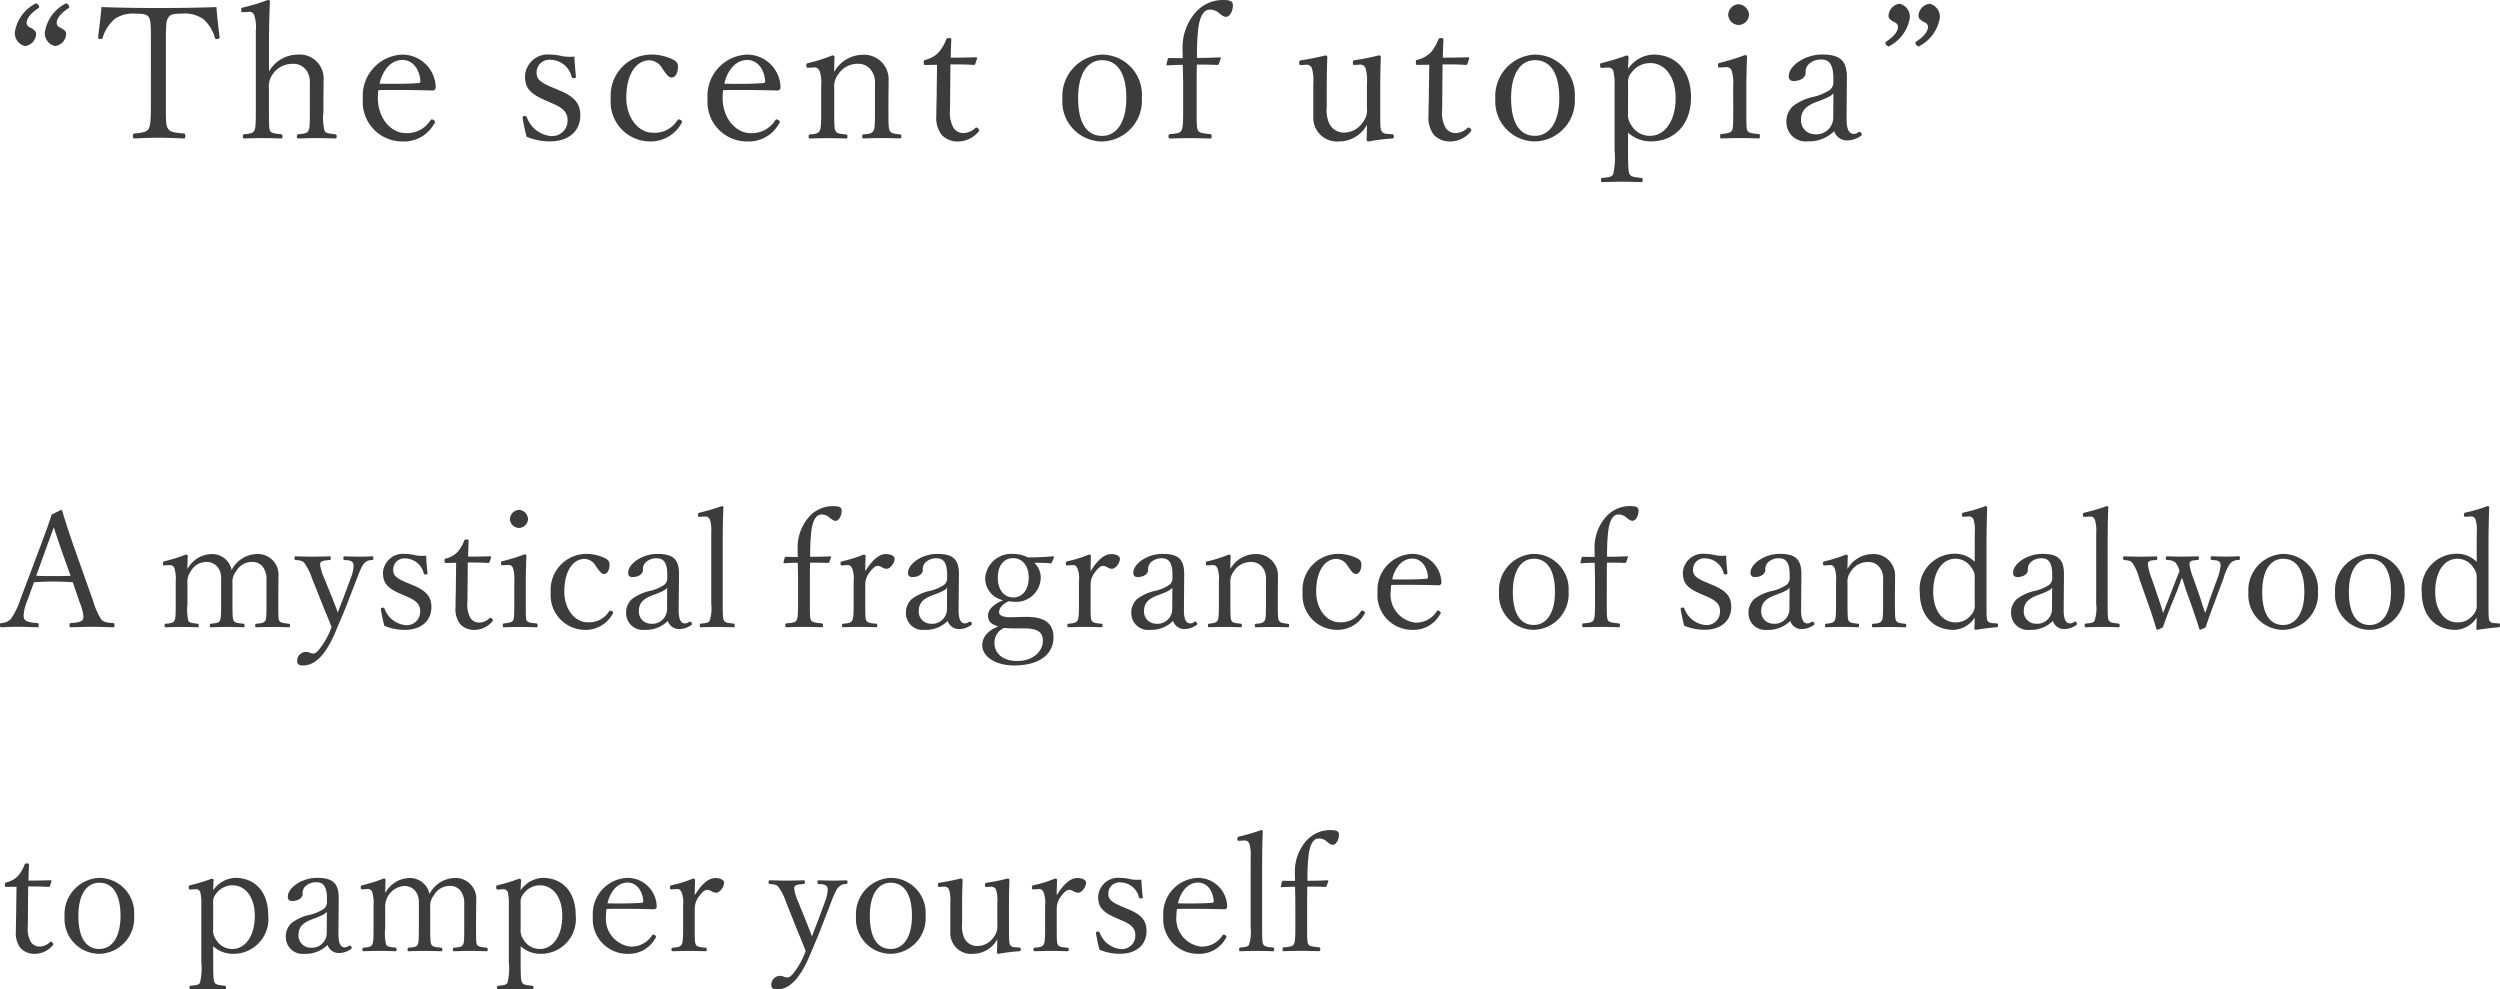 <svg xmlns="http://www.w3.org/2000/svg" width="216.076" height="85.52" viewBox="0 0 216.076 85.52">
  <g id="howto2-text" transform="translate(-50 -2410.241)">
    <path id="パス_3494" data-name="パス 3494" d="M6.888-2.59A3.981,3.981,0,0,1,7.21-1.4c0,.378-.126.518-1.078.588-.1.014-.126.042-.126.182s.028.182.126.182C6.664-.462,7.378-.49,7.924-.49s1.288.028,1.82.042c.126,0,.154-.028.154-.182S9.87-.8,9.744-.812c-.63-.042-.882-.154-1.008-.336A6.4,6.4,0,0,1,8.05-2.716L6.482-7.14c-.546-1.554-.826-2.436-1.092-3.332-.028-.1-.07-.112-.126-.112l-.8.392c-.2.644-.35,1.078-1.064,2.982L1.75-2.828a6.267,6.267,0,0,1-.826,1.68,1.213,1.213,0,0,1-.8.336C.028-.8,0-.77,0-.63s.028.182.126.182C.574-.476,1.05-.49,1.54-.49S2.7-.462,3.22-.448c.112,0,.126-.028.126-.182S3.318-.8,3.22-.812c-1.008-.07-1.176-.238-1.176-.672a3.779,3.779,0,0,1,.322-1.288L2.94-4.34C3.556-4.382,4.116-4.4,4.69-4.4c.532,0,1.106.028,1.6.056ZM6.1-4.9c-.448.028-.952.028-1.414.028-.518,0-1.05,0-1.554-.028l.8-2.226c.308-.854.532-1.428.714-1.96.182.546.35,1.05.658,1.96Zm8.582-.924a.4.4,0,0,1,.406.308,3.328,3.328,0,0,1,.1,1.12v1.96c0,1.106-.028,1.26-.126,1.428-.084.14-.182.21-.728.252-.084.014-.112.042-.112.154s.028.154.112.154c.434-.014.924-.028,1.372-.028s.966.014,1.372.028c.07,0,.1-.028.1-.154s-.028-.14-.1-.154c-.588-.056-.742-.126-.8-.252A4.192,4.192,0,0,1,16.2-2.436V-4.228a1.532,1.532,0,0,1,.294-1.064,1.518,1.518,0,0,1,1.33-.8,1.189,1.189,0,0,1,1.148.714,1.57,1.57,0,0,1,.14.77v2.17c0,1.092-.028,1.26-.112,1.428-.07.14-.182.2-.742.252-.1.014-.126.042-.126.168s.028.14.112.14c.434-.014.966-.028,1.428-.028.392,0,.924.014,1.358.028.084,0,.112-.028.112-.14s-.028-.154-.112-.168c-.63-.056-.742-.112-.826-.252s-.112-.336-.112-1.428V-4.228a1.471,1.471,0,0,1,.322-1.064,1.536,1.536,0,0,1,1.344-.8,1.106,1.106,0,0,1,1.12.714,1.6,1.6,0,0,1,.154.8v2.142c0,1.162-.028,1.288-.112,1.428s-.21.21-.742.252c-.1.014-.126.042-.126.154s.028.154.126.154c.462-.014.98-.028,1.428-.028s.952.014,1.344.028c.084,0,.112-.028.112-.154s-.028-.14-.112-.154c-.6-.056-.756-.14-.812-.252-.07-.14-.084-.28-.084-1.428v-.882c0-.35.014-1.036.014-1.54a1.782,1.782,0,0,0-1.9-1.918A2.51,2.51,0,0,0,20.02-5.39a1.718,1.718,0,0,0-1.764-1.386,2.44,2.44,0,0,0-2.058,1.3c0-.364.014-.77.028-1.134,0-.07-.056-.126-.154-.126a14.872,14.872,0,0,1-1.82.574c-.14.042-.168.07-.168.168,0,.168.028.2.112.2ZM30.842-4.648c.378-.994.518-1.218.686-1.372a.838.838,0,0,1,.616-.238c.1-.014.126-.042.126-.154,0-.14-.028-.168-.126-.168-.35.014-.728.028-1.106.028s-.854-.014-1.246-.028c-.084,0-.112.028-.112.168s.028.154.112.154c.644.014.77.182.77.532A3.528,3.528,0,0,1,30.3-4.648L29.638-2.87c-.21.518-.294.756-.434,1.148-.154-.406-.252-.644-.434-1.12l-.728-1.806a4.034,4.034,0,0,1-.378-1.232c0-.224.126-.336.812-.378.084-.014.112-.042.112-.154,0-.14-.028-.168-.112-.168-.448.014-1.05.028-1.484.028S26-6.566,25.564-6.58c-.084,0-.112.028-.112.168,0,.112.028.14.112.154.434.028.6.084.742.252a5.291,5.291,0,0,1,.672,1.358L28-2.086c.308.728.476,1.148.658,1.624a6.818,6.818,0,0,1-1.064,1.918c-.2.238-.35.364-.49.364a.947.947,0,0,1-.336-.07.762.762,0,0,0-1.078.77c0,.21.154.336.5.336.98,0,1.918-.826,2.772-2.828.252-.6.56-1.316.9-2.142Zm4.312,1.54c.9.378,1.162.742,1.162,1.274A1.165,1.165,0,0,1,35.07-.63a2.158,2.158,0,0,1-1.834-1.428c-.028-.056-.056-.084-.154-.084s-.168.042-.168.112l.014.112c.084.462.168.9.294,1.344a4.557,4.557,0,0,0,1.764.35c1.484,0,2.3-.84,2.3-1.96,0-.84-.35-1.386-1.6-1.9l-.5-.21c-1.05-.434-1.2-.7-1.2-1.106A.961.961,0,0,1,35.042-6.4,1.679,1.679,0,0,1,36.624-5.11a.126.126,0,0,0,.14.1c.14,0,.182-.028.182-.084v-.042c-.042-.448-.1-1.036-.112-1.5-.2.014-.252.014-.35.014a3.207,3.207,0,0,1-.546-.042,4.229,4.229,0,0,0-.924-.126A1.734,1.734,0,0,0,33.1-5.18c0,.882.322,1.33,1.568,1.862Zm4.27-2.912L39.4-4.1c0,.63-.028,1.26-.028,1.9a2.13,2.13,0,0,0,.42,1.5,1.672,1.672,0,0,0,1.3.476,2.035,2.035,0,0,0,1.47-.742A.121.121,0,0,0,42.6-1.05a.268.268,0,0,0-.21-.224.121.121,0,0,0-.084.042,1.292,1.292,0,0,1-.882.378.9.9,0,0,1-.742-.364,2.29,2.29,0,0,1-.28-1.4l.028-3.43c.476,0,1.246,0,1.75.042a.135.135,0,0,0,.14-.1l.126-.392c0-.07-.014-.084-.084-.084-.56.014-1.386.028-1.9.028,0-.42.028-.994.042-1.344,0-.112-.028-.14-.182-.14s-.182.042-.21.126a3.154,3.154,0,0,1-.56.952,2.039,2.039,0,0,1-.994.56c-.126.028-.14.07-.14.21,0,.168.028.182.14.182ZM44.45-2.464c0,1.12-.028,1.33-.112,1.442s-.224.182-.77.238c-.084.014-.112.042-.112.154,0,.154.028.182.112.182.406-.014.994-.028,1.428-.028s.938.014,1.358.028c.084,0,.112-.028.112-.182,0-.112-.028-.14-.112-.154-.574-.042-.756-.112-.826-.238s-.084-.308-.084-1.442v-1.75c0-.658.014-1.414.056-2.408q0-.126-.168-.126a17.319,17.319,0,0,1-1.862.574c-.14.042-.168.056-.168.182,0,.154.028.182.112.182l.518-.028a.4.4,0,0,1,.406.28A3.262,3.262,0,0,1,44.45-4.41Zm.406-8.134a.843.843,0,0,0-.784.784.811.811,0,0,0,.784.784.811.811,0,0,0,.784-.784A.843.843,0,0,0,44.856-10.6ZM51.548-5.67c.364.532.49.616.658.616.252,0,.476-.28.476-.84,0-.252-.126-.42-.518-.588a3.755,3.755,0,0,0-1.582-.308A3.1,3.1,0,0,0,47.6-3.458,2.987,2.987,0,0,0,50.554-.224a2.657,2.657,0,0,0,2.408-1.4.2.2,0,0,0,.028-.084c0-.084-.14-.182-.252-.182-.028,0-.056.014-.1.07a2.027,2.027,0,0,1-1.89.938c-.98,0-1.974-1.036-1.974-2.646,0-1.792.756-2.828,1.75-2.828a1.141,1.141,0,0,1,.938.56ZM58.688-5C58.7-6.314,58.2-6.79,56.812-6.79c-1.33,0-2.52.868-2.52,1.624a.334.334,0,0,0,.378.378c.532,0,.9-.28.9-.6a.832.832,0,0,1,.252-.686,1.344,1.344,0,0,1,.952-.336c.616,0,.9.434.9,1.428v.364a.712.712,0,0,1-.308.532,3.9,3.9,0,0,1-1.106.476,3.954,3.954,0,0,0-1.666.742,1.594,1.594,0,0,0-.476,1.232A1.449,1.449,0,0,0,55.72-.224a2.689,2.689,0,0,0,2-.77,1.013,1.013,0,0,0,.994.7,1.805,1.805,0,0,0,1.036-.35.1.1,0,0,0,.056-.084c0-.1-.084-.21-.154-.21a.322.322,0,0,0-.126.042.512.512,0,0,1-.336.112c-.322,0-.546-.322-.532-1.19ZM57.652-1.932A1.279,1.279,0,0,1,56.238-.756a1.041,1.041,0,0,1-1.022-1.078c0-.686.35-1.064,1.162-1.372.882-.322,1.134-.462,1.288-.658Zm3.822-.532a3.351,3.351,0,0,1-.14,1.442c-.07.14-.168.21-.742.252-.084.014-.112.042-.112.168s.028.154.112.154c.448-.014.994-.028,1.456-.028.406,0,.91.014,1.33.028.1,0,.126-.028.126-.154s-.028-.154-.126-.168c-.588-.056-.714-.112-.8-.252s-.112-.308-.112-1.442V-7.476c0-1.33.014-2.366.056-3.332,0-.07-.056-.112-.14-.112a17.67,17.67,0,0,1-1.9.56c-.126.028-.154.056-.154.2s.028.168.112.168l.49-.028a.42.42,0,0,1,.434.28A3.262,3.262,0,0,1,61.474-8.6ZM71.834-6.51c0-.042-.028-.07-.1-.07-.56.028-1.274.042-1.708.042a17.438,17.438,0,0,1,.1-2.24c.14-1.022.462-1.414.868-1.414a.99.99,0,0,1,.672.238l.07.056c.238.2.364.252.49.252.252,0,.518-.392.518-.882,0-.28-.182-.392-.728-.392A2.765,2.765,0,0,0,69.93-10a4.022,4.022,0,0,0-.994,2.73c0,.2.014.532.014.742-.322,0-.63,0-.994-.014a.129.129,0,0,0-.14.084l-.1.42c0,.028.028.056.084.056.462-.028.826-.042,1.148-.042.014.462.028,1.036.028,1.624v1.932c0,1.036-.042,1.246-.14,1.428-.07.14-.252.21-.84.252-.1.014-.126.042-.126.182,0,.112.028.154.126.154.448-.014,1.078-.028,1.512-.028s1.05.014,1.5.028c.084,0,.126-.042.126-.154,0-.14-.028-.168-.126-.182-.644-.056-.826-.126-.9-.252C70.014-1.2,70-1.386,70-2.324V-4.382c0-.56,0-1.162.014-1.652.42,0,1.05,0,1.554.028a.131.131,0,0,0,.112-.084Zm1.442.686c.168,0,.266.07.378.294A2.535,2.535,0,0,1,73.78-4.4v1.96c0,1.036-.042,1.288-.14,1.428s-.2.21-.742.252c-.1.014-.126.042-.126.154s.028.154.126.154c.42-.014,1.008-.028,1.428-.028s.966.014,1.386.028c.07,0,.112-.028.112-.154s-.028-.14-.112-.154c-.616-.042-.756-.126-.826-.252-.084-.154-.1-.294-.1-1.428V-4.06a1.724,1.724,0,0,1,.406-1.176c.28-.378.476-.518.686-.518a.781.781,0,0,1,.364.126.816.816,0,0,0,.392.126c.28,0,.686-.448.686-.882,0-.21-.308-.392-.756-.392-.56,0-1.148.462-1.778,1.484,0-.532.014-.91.028-1.316,0-.07-.07-.126-.168-.126a10.924,10.924,0,0,1-1.834.574c-.14.042-.168.07-.168.2s.028.168.126.168ZM82.88-5C82.894-6.314,82.39-6.79,81-6.79c-1.33,0-2.52.868-2.52,1.624a.334.334,0,0,0,.378.378c.532,0,.9-.28.9-.6a.832.832,0,0,1,.252-.686,1.344,1.344,0,0,1,.952-.336c.616,0,.9.434.9,1.428v.364a.712.712,0,0,1-.308.532,3.9,3.9,0,0,1-1.106.476,3.954,3.954,0,0,0-1.666.742A1.594,1.594,0,0,0,78.3-1.638a1.449,1.449,0,0,0,1.61,1.414,2.689,2.689,0,0,0,2-.77,1.013,1.013,0,0,0,.994.7,1.805,1.805,0,0,0,1.036-.35A.1.1,0,0,0,84-.728c0-.1-.084-.21-.154-.21A.322.322,0,0,0,83.72-.9a.513.513,0,0,1-.336.112c-.322,0-.546-.322-.532-1.19ZM81.844-1.932A1.279,1.279,0,0,1,80.43-.756a1.041,1.041,0,0,1-1.022-1.078c0-.686.35-1.064,1.162-1.372.882-.322,1.134-.462,1.288-.658Zm5.446.616c-.686,0-.938-.2-.938-.434,0-.336.238-.644.826-.952a1.866,1.866,0,0,0,.392.042,2.123,2.123,0,0,0,2.38-2.114A1.763,1.763,0,0,0,89.4-6.02c.42,0,.91,0,1.386.042.07,0,.1-.014.14-.1L91.1-6.5c0-.07-.028-.084-.084-.084-.574.056-1.414.1-2.17.1A2.842,2.842,0,0,0,87.57-6.79a2.27,2.27,0,0,0-2.422,2.1,1.931,1.931,0,0,0,1.54,1.9c-.882.392-1.288.826-1.288,1.316s.2.742.882.952c-.9.35-1.386.924-1.386,1.624,0,.966,1.12,1.75,2.758,1.75,2.3,0,3.4-1.064,3.4-2.422,0-1.176-.7-1.778-2.352-1.778Zm1.246.966c1.148,0,1.6.336,1.6,1.05,0,.952-.854,1.764-2.226,1.764-1.19,0-1.96-.616-1.96-1.568a1.423,1.423,0,0,1,.49-1.078,2.344,2.344,0,0,1,.336-.21c.294.028.6.042.91.042ZM87.57-6.426c.742,0,1.344.616,1.344,1.68,0,1.092-.588,1.722-1.33,1.722-.77,0-1.344-.616-1.344-1.722C86.24-5.81,86.786-6.426,87.57-6.426Zm5.18.6c.168,0,.266.07.378.294A2.535,2.535,0,0,1,93.254-4.4v1.96c0,1.036-.042,1.288-.14,1.428s-.2.21-.742.252c-.1.014-.126.042-.126.154s.028.154.126.154c.42-.014,1.008-.028,1.428-.028s.966.014,1.386.028c.07,0,.112-.028.112-.154s-.028-.14-.112-.154c-.616-.042-.756-.126-.826-.252-.084-.154-.1-.294-.1-1.428V-4.06a1.724,1.724,0,0,1,.406-1.176c.28-.378.476-.518.686-.518a.781.781,0,0,1,.364.126.816.816,0,0,0,.392.126c.28,0,.686-.448.686-.882,0-.21-.308-.392-.756-.392-.56,0-1.148.462-1.778,1.484,0-.532.014-.91.028-1.316,0-.07-.07-.126-.168-.126a10.924,10.924,0,0,1-1.834.574c-.14.042-.168.07-.168.2s.028.168.126.168Zm9.6.826c.014-1.316-.49-1.792-1.876-1.792-1.33,0-2.52.868-2.52,1.624a.334.334,0,0,0,.378.378c.532,0,.9-.28.9-.6a.832.832,0,0,1,.252-.686,1.344,1.344,0,0,1,.952-.336c.616,0,.9.434.9,1.428v.364a.712.712,0,0,1-.308.532,3.9,3.9,0,0,1-1.106.476,3.954,3.954,0,0,0-1.666.742,1.594,1.594,0,0,0-.476,1.232,1.449,1.449,0,0,0,1.61,1.414,2.689,2.689,0,0,0,2-.77,1.013,1.013,0,0,0,.994.7,1.805,1.805,0,0,0,1.036-.35.1.1,0,0,0,.056-.084c0-.1-.084-.21-.154-.21a.322.322,0,0,0-.126.042.513.513,0,0,1-.336.112c-.322,0-.546-.322-.532-1.19Zm-1.036,3.066A1.279,1.279,0,0,1,99.9-.756a1.041,1.041,0,0,1-1.022-1.078c0-.686.35-1.064,1.162-1.372.882-.322,1.134-.462,1.288-.658Zm3.528-3.892c.182,0,.294.084.392.294A2.891,2.891,0,0,1,105.35-4.4v1.96c0,1.078-.042,1.3-.126,1.428s-.21.21-.714.252c-.084.014-.112.042-.112.154s.028.154.112.154c.42-.014.938-.028,1.4-.028.42,0,.9.014,1.316.028.084,0,.112-.028.112-.154s-.028-.14-.112-.154c-.588-.056-.686-.1-.784-.252-.07-.112-.1-.28-.1-1.428V-4.228a1.484,1.484,0,0,1,.308-1.078,1.729,1.729,0,0,1,1.414-.784,1.208,1.208,0,0,1,1.2.714,1.52,1.52,0,0,1,.154.8v2.142c0,1.162-.042,1.3-.126,1.428-.1.154-.252.224-.714.252-.1.014-.126.042-.126.154s.028.154.126.154c.434-.014.952-.028,1.4-.028.42,0,.91.014,1.316.028.1,0,.126-.028.126-.154s-.028-.14-.126-.154c-.532-.056-.658-.112-.742-.252s-.112-.28-.112-1.428v-.882c0-.35.014-1.036.014-1.54a1.855,1.855,0,0,0-1.988-1.918,2.512,2.512,0,0,0-2.128,1.288c0-.364.014-.756.028-1.12,0-.07-.056-.126-.154-.126a13.223,13.223,0,0,1-1.806.574c-.154.028-.182.07-.182.154,0,.182.028.21.126.21Zm11.69.154c.364.532.49.616.658.616.252,0,.476-.28.476-.84,0-.252-.126-.42-.518-.588a3.755,3.755,0,0,0-1.582-.308,3.1,3.1,0,0,0-2.982,3.332,2.987,2.987,0,0,0,2.954,3.234,2.657,2.657,0,0,0,2.408-1.4.2.2,0,0,0,.028-.084c0-.084-.14-.182-.252-.182-.028,0-.056.014-.1.07a2.027,2.027,0,0,1-1.89.938c-.98,0-1.974-1.036-1.974-2.646,0-1.792.756-2.828,1.75-2.828a1.141,1.141,0,0,1,.938.56Zm3.71,1.568c.434-.014.9-.014,1.372-.014.868,0,1.792.014,2.758.042a.189.189,0,0,0,.14-.07.193.193,0,0,0,.07-.168,2.527,2.527,0,0,0-2.52-2.478,3.113,3.113,0,0,0-3,3.332,2.993,2.993,0,0,0,3.024,3.234,2.6,2.6,0,0,0,2.352-1.3.3.3,0,0,0,.084-.182c0-.07-.14-.182-.238-.182a.106.106,0,0,0-.1.056,2.1,2.1,0,0,1-1.9.98A2.43,2.43,0,0,1,120.2-3.528,4.422,4.422,0,0,1,120.246-4.1Zm.084-.49c.28-1.162.966-1.792,1.736-1.792.742,0,1.274.644,1.358,1.568,0,.112-.042.182-.14.182-.644.042-1.218.056-1.806.056C121.114-4.578,120.736-4.578,120.33-4.592Zm12.236-2.2a3.14,3.14,0,0,0-3,3.332,3.019,3.019,0,0,0,3,3.234,3.087,3.087,0,0,0,3.01-3.318A3.033,3.033,0,0,0,132.566-6.79Zm0,.42c1.05,0,1.834.826,1.834,2.87,0,1.9-.784,2.856-1.834,2.856-1.078,0-1.806-.868-1.806-2.856C130.76-5.418,131.516-6.37,132.566-6.37Zm8.148-.14c0-.042-.028-.07-.1-.07-.56.028-1.274.042-1.708.042a17.438,17.438,0,0,1,.1-2.24c.14-1.022.462-1.414.868-1.414a.99.99,0,0,1,.672.238l.07.056c.238.2.364.252.49.252.252,0,.518-.392.518-.882,0-.28-.182-.392-.728-.392A2.765,2.765,0,0,0,138.81-10a4.022,4.022,0,0,0-.994,2.73c0,.2.014.532.014.742-.322,0-.63,0-.994-.014a.129.129,0,0,0-.14.084l-.1.42c0,.028.028.056.084.056.462-.028.826-.042,1.148-.042.014.462.028,1.036.028,1.624v1.932c0,1.036-.042,1.246-.14,1.428-.07.14-.252.21-.84.252-.1.014-.126.042-.126.182,0,.112.028.154.126.154.448-.014,1.078-.028,1.512-.028s1.05.014,1.5.028c.084,0,.126-.042.126-.154,0-.14-.028-.168-.126-.182-.644-.056-.826-.126-.9-.252-.1-.168-.112-.35-.112-1.288V-4.382c0-.56,0-1.162.014-1.652.42,0,1.05,0,1.554.028a.131.131,0,0,0,.112-.084Zm6.79,3.4c.9.378,1.162.742,1.162,1.274a1.165,1.165,0,0,1-1.246,1.2,2.158,2.158,0,0,1-1.834-1.428c-.028-.056-.056-.084-.154-.084s-.168.042-.168.112l.014.112c.084.462.168.9.294,1.344a4.557,4.557,0,0,0,1.764.35c1.484,0,2.3-.84,2.3-1.96,0-.84-.35-1.386-1.6-1.9l-.5-.21c-1.05-.434-1.2-.7-1.2-1.106a.961.961,0,0,1,1.064-.994,1.679,1.679,0,0,1,1.582,1.288.126.126,0,0,0,.14.1c.14,0,.182-.028.182-.084v-.042c-.042-.448-.1-1.036-.112-1.5-.2.014-.252.014-.35.014a3.207,3.207,0,0,1-.546-.042,4.229,4.229,0,0,0-.924-.126,1.734,1.734,0,0,0-1.918,1.61c0,.882.322,1.33,1.568,1.862ZM155.694-5c.014-1.316-.49-1.792-1.876-1.792-1.33,0-2.52.868-2.52,1.624a.334.334,0,0,0,.378.378c.532,0,.9-.28.9-.6a.832.832,0,0,1,.252-.686,1.344,1.344,0,0,1,.952-.336c.616,0,.9.434.9,1.428v.364a.712.712,0,0,1-.308.532,3.9,3.9,0,0,1-1.106.476,3.954,3.954,0,0,0-1.666.742,1.594,1.594,0,0,0-.476,1.232,1.449,1.449,0,0,0,1.61,1.414,2.689,2.689,0,0,0,2-.77,1.013,1.013,0,0,0,.994.7,1.805,1.805,0,0,0,1.036-.35.1.1,0,0,0,.056-.084c0-.1-.084-.21-.154-.21a.322.322,0,0,0-.126.042.513.513,0,0,1-.336.112c-.322,0-.546-.322-.532-1.19Zm-1.036,3.066a1.279,1.279,0,0,1-1.414,1.176,1.041,1.041,0,0,1-1.022-1.078c0-.686.35-1.064,1.162-1.372.882-.322,1.134-.462,1.288-.658Zm3.528-3.892c.182,0,.294.084.392.294A2.891,2.891,0,0,1,158.69-4.4v1.96c0,1.078-.042,1.3-.126,1.428s-.21.21-.714.252c-.084.014-.112.042-.112.154s.028.154.112.154c.42-.014.938-.028,1.4-.028.42,0,.9.014,1.316.028.084,0,.112-.028.112-.154s-.028-.14-.112-.154c-.588-.056-.686-.1-.784-.252-.07-.112-.1-.28-.1-1.428V-4.228a1.484,1.484,0,0,1,.308-1.078,1.729,1.729,0,0,1,1.414-.784,1.208,1.208,0,0,1,1.2.714,1.52,1.52,0,0,1,.154.8v2.142c0,1.162-.042,1.3-.126,1.428-.1.154-.252.224-.714.252-.1.014-.126.042-.126.154s.028.154.126.154c.434-.014.952-.028,1.4-.028.42,0,.91.014,1.316.028.1,0,.126-.028.126-.154s-.028-.14-.126-.154c-.532-.056-.658-.112-.742-.252s-.112-.28-.112-1.428v-.882c0-.35.014-1.036.014-1.54a1.855,1.855,0,0,0-1.988-1.918,2.512,2.512,0,0,0-2.128,1.288c0-.364.014-.756.028-1.12,0-.07-.056-.126-.154-.126a13.223,13.223,0,0,1-1.806.574c-.154.028-.182.07-.182.154,0,.182.028.21.126.21Zm12.488-.28a2.4,2.4,0,0,0-1.708-.7,3.033,3.033,0,0,0-3.038,3.332c0,1.988,1.148,3.248,2.912,3.248a2.262,2.262,0,0,0,1.834-1.064c0,.322-.014.56-.028.938,0,.084.028.126.112.126.49-.084,1.26-.182,1.806-.224.1-.014.126-.042.126-.182s-.028-.154-.126-.154L172.312-.8c-.336-.014-.462-.084-.532-.224s-.084-.336-.084-1.4v-5.1c0-1.3.028-2.3.056-3.3,0-.056-.056-.1-.14-.1a13.2,13.2,0,0,1-1.9.56c-.112.028-.14.056-.14.224,0,.112.028.14.1.14l.5-.028a.4.4,0,0,1,.406.28,3.142,3.142,0,0,1,.1,1.148Zm0,3.654a1.136,1.136,0,0,1-.266.882,1.668,1.668,0,0,1-1.4.7c-1.078,0-1.918-.98-1.918-2.646,0-1.792.812-2.856,1.918-2.856a1.624,1.624,0,0,1,1.4.8,1.19,1.19,0,0,1,.266.84ZM178.388-5c.014-1.316-.49-1.792-1.876-1.792-1.33,0-2.52.868-2.52,1.624a.334.334,0,0,0,.378.378c.532,0,.9-.28.9-.6a.832.832,0,0,1,.252-.686,1.344,1.344,0,0,1,.952-.336c.616,0,.9.434.9,1.428v.364a.712.712,0,0,1-.308.532,3.9,3.9,0,0,1-1.106.476,3.954,3.954,0,0,0-1.666.742,1.594,1.594,0,0,0-.476,1.232,1.449,1.449,0,0,0,1.61,1.414,2.689,2.689,0,0,0,2-.77,1.013,1.013,0,0,0,.994.7,1.805,1.805,0,0,0,1.036-.35.1.1,0,0,0,.056-.084c0-.1-.084-.21-.154-.21a.322.322,0,0,0-.126.042.513.513,0,0,1-.336.112c-.322,0-.546-.322-.532-1.19Zm-1.036,3.066a1.279,1.279,0,0,1-1.414,1.176,1.041,1.041,0,0,1-1.022-1.078c0-.686.35-1.064,1.162-1.372.882-.322,1.134-.462,1.288-.658Zm3.822-.532a3.351,3.351,0,0,1-.14,1.442c-.07.14-.168.21-.742.252-.084.014-.112.042-.112.168s.028.154.112.154c.448-.014.994-.028,1.456-.028.406,0,.91.014,1.33.028.1,0,.126-.028.126-.154s-.028-.154-.126-.168c-.588-.056-.714-.112-.8-.252s-.112-.308-.112-1.442V-7.476c0-1.33.014-2.366.056-3.332,0-.07-.056-.112-.14-.112a17.67,17.67,0,0,1-1.9.56c-.126.028-.154.056-.154.2s.028.168.112.168l.49-.028a.42.42,0,0,1,.434.28,3.262,3.262,0,0,1,.112,1.148Zm8.414-2.184a4.774,4.774,0,0,1-.35-1.246c0-.252.112-.336.686-.364.112-.014.126-.042.126-.168s-.028-.154-.112-.154c-.406.014-.924.028-1.33.028s-.868-.014-1.3-.028c-.084,0-.112.028-.112.154s.014.154.126.168a1.172,1.172,0,0,1,.686.2,1.763,1.763,0,0,1,.364.77c-.14.336-.238.588-.42,1.05l-.56,1.456c-.182.448-.28.714-.434,1.106-.112-.392-.2-.686-.336-1.078l-.644-1.89a4.93,4.93,0,0,1-.336-1.246c0-.252.1-.336.672-.364.126-.014.14-.028.14-.168s-.028-.154-.112-.154c-.42.014-.91.028-1.372.028-.406,0-.91-.014-1.344-.028-.1,0-.126.028-.126.14,0,.14.028.168.126.182.42.028.56.1.686.252a4.287,4.287,0,0,1,.588,1.358l.9,2.548c.266.756.42,1.274.574,1.792a.111.111,0,0,0,.1.07c.042,0,.084-.014.462-.2.154-.448.266-.756.616-1.666l.658-1.61c.14-.392.238-.658.378-1.022.126.35.224.686.35,1.078l.56,1.554c.322.966.462,1.372.588,1.792a.089.089,0,0,0,.084.07c.042,0,.084-.014.462-.2.182-.546.308-.91.588-1.68l.952-2.534a4.253,4.253,0,0,1,.588-1.316.974.974,0,0,1,.714-.294c.1-.014.126-.042.126-.168s-.028-.154-.126-.154c-.364.014-.742.028-1.092.028-.392,0-.84-.014-1.2-.028-.084,0-.112.028-.112.154s.014.154.126.168c.6.028.728.154.728.462a4,4,0,0,1-.28,1.148L191-2.884c-.168.518-.238.742-.406,1.2-.168-.476-.238-.686-.378-1.162ZM197.33-6.79a3.14,3.14,0,0,0-3,3.332,3.019,3.019,0,0,0,3,3.234,3.087,3.087,0,0,0,3.01-3.318A3.033,3.033,0,0,0,197.33-6.79Zm0,.42c1.05,0,1.834.826,1.834,2.87,0,1.9-.784,2.856-1.834,2.856-1.078,0-1.806-.868-1.806-2.856C195.524-5.418,196.28-6.37,197.33-6.37Zm7.49-.42a3.14,3.14,0,0,0-3,3.332,3.019,3.019,0,0,0,3,3.234,3.087,3.087,0,0,0,3.01-3.318A3.033,3.033,0,0,0,204.82-6.79Zm0,.42c1.05,0,1.834.826,1.834,2.87,0,1.9-.784,2.856-1.834,2.856-1.078,0-1.806-.868-1.806-2.856C203.014-5.418,203.77-6.37,204.82-6.37Zm9.24.266a2.4,2.4,0,0,0-1.708-.7,3.033,3.033,0,0,0-3.038,3.332c0,1.988,1.148,3.248,2.912,3.248a2.262,2.262,0,0,0,1.834-1.064c0,.322-.014.56-.028.938,0,.084.028.126.112.126.49-.084,1.26-.182,1.806-.224.1-.014.126-.042.126-.182s-.028-.154-.126-.154L215.7-.8c-.336-.014-.462-.084-.532-.224s-.084-.336-.084-1.4v-5.1c0-1.3.028-2.3.056-3.3,0-.056-.056-.1-.14-.1a13.2,13.2,0,0,1-1.9.56c-.112.028-.14.056-.14.224,0,.112.028.14.1.14l.5-.028a.4.4,0,0,1,.406.28,3.142,3.142,0,0,1,.1,1.148Zm0,3.654a1.136,1.136,0,0,1-.266.882,1.668,1.668,0,0,1-1.4.7c-1.078,0-1.918-.98-1.918-2.646,0-1.792.812-2.856,1.918-2.856a1.624,1.624,0,0,1,1.4.8,1.19,1.19,0,0,1,.266.84ZM1.428,21.98,1.4,23.9c0,.63-.028,1.26-.028,1.9a2.13,2.13,0,0,0,.42,1.5,1.672,1.672,0,0,0,1.3.476,2.035,2.035,0,0,0,1.47-.742.121.121,0,0,0,.042-.084.268.268,0,0,0-.21-.224.121.121,0,0,0-.084.042,1.292,1.292,0,0,1-.882.378.9.9,0,0,1-.742-.364,2.29,2.29,0,0,1-.28-1.4l.028-3.43c.476,0,1.246,0,1.75.042a.135.135,0,0,0,.14-.1l.126-.392c0-.07-.014-.084-.084-.084-.56.014-1.386.028-1.9.028,0-.42.028-.994.042-1.344,0-.112-.028-.14-.182-.14s-.182.042-.21.126a3.154,3.154,0,0,1-.56.952,2.039,2.039,0,0,1-.994.56c-.126.028-.14.07-.14.21,0,.168.028.182.14.182Zm7.154-.77a3.14,3.14,0,0,0-3,3.332,3.019,3.019,0,0,0,3,3.234,3.087,3.087,0,0,0,3.01-3.318A3.033,3.033,0,0,0,8.582,21.21Zm0,.42c1.05,0,1.834.826,1.834,2.87,0,1.9-.784,2.856-1.834,2.856-1.078,0-1.806-.868-1.806-2.856C6.776,22.582,7.532,21.63,8.582,21.63Zm9.842,5.488a2.546,2.546,0,0,0,1.736.658,3.011,3.011,0,0,0,3.024-3.318c0-2.044-1.134-3.248-2.87-3.248a2.421,2.421,0,0,0-1.89,1.078c0-.238.014-.518.042-.868a.168.168,0,0,0-.168-.14,15.591,15.591,0,0,1-1.834.56c-.126.028-.154.056-.154.154,0,.2.042.224.168.224l.448-.028a.384.384,0,0,1,.392.28A4.594,4.594,0,0,1,17.4,23.6v4.872a5.378,5.378,0,0,1-.112,1.792c-.07.14-.21.224-.784.266-.1.014-.126.042-.126.168s.028.154.1.154c.434-.014,1.022-.028,1.5-.028.406,0,1.008.014,1.456.028.07,0,.1-.028.1-.154s-.028-.154-.112-.168c-.63-.056-.77-.112-.868-.266s-.126-.42-.126-1.792Zm0-3.738a1.045,1.045,0,0,1,.266-.812,1.743,1.743,0,0,1,1.414-.714c1.078,0,1.918.994,1.918,2.632,0,1.834-.882,2.87-1.918,2.87a1.612,1.612,0,0,1-1.428-.8,1.355,1.355,0,0,1-.252-.938ZM29.274,23c.014-1.316-.49-1.792-1.876-1.792-1.33,0-2.52.868-2.52,1.624a.334.334,0,0,0,.378.378c.532,0,.9-.28.9-.6a.832.832,0,0,1,.252-.686,1.344,1.344,0,0,1,.952-.336c.616,0,.9.434.9,1.428v.364a.712.712,0,0,1-.308.532,3.9,3.9,0,0,1-1.106.476,3.954,3.954,0,0,0-1.666.742,1.594,1.594,0,0,0-.476,1.232,1.449,1.449,0,0,0,1.61,1.414,2.689,2.689,0,0,0,2-.77,1.013,1.013,0,0,0,.994.7,1.805,1.805,0,0,0,1.036-.35.1.1,0,0,0,.056-.084c0-.1-.084-.21-.154-.21a.322.322,0,0,0-.126.042.512.512,0,0,1-.336.112c-.322,0-.546-.322-.532-1.19Zm-1.036,3.066a1.279,1.279,0,0,1-1.414,1.176A1.041,1.041,0,0,1,25.8,26.166c0-.686.35-1.064,1.162-1.372.882-.322,1.134-.462,1.288-.658Zm3.542-3.892a.4.4,0,0,1,.406.308,3.328,3.328,0,0,1,.1,1.12v1.96c0,1.106-.028,1.26-.126,1.428-.084.14-.182.21-.728.252-.084.014-.112.042-.112.154s.028.154.112.154c.434-.014.924-.028,1.372-.028s.966.014,1.372.028c.07,0,.1-.028.1-.154s-.028-.14-.1-.154c-.588-.056-.742-.126-.8-.252a4.192,4.192,0,0,1-.084-1.428V23.772a1.792,1.792,0,0,1,1.624-1.862,1.189,1.189,0,0,1,1.148.714,1.57,1.57,0,0,1,.14.77v2.17c0,1.092-.028,1.26-.112,1.428-.07.14-.182.2-.742.252-.1.014-.126.042-.126.168s.028.14.112.14c.434-.014.966-.028,1.428-.028.392,0,.924.014,1.358.028.084,0,.112-.028.112-.14s-.028-.154-.112-.168c-.63-.056-.742-.112-.826-.252s-.112-.336-.112-1.428V23.772a1.471,1.471,0,0,1,.322-1.064,1.536,1.536,0,0,1,1.344-.8,1.106,1.106,0,0,1,1.12.714,1.6,1.6,0,0,1,.154.8v2.142c0,1.162-.028,1.288-.112,1.428s-.21.21-.742.252c-.1.014-.126.042-.126.154s.028.154.126.154c.462-.014.98-.028,1.428-.028s.952.014,1.344.028c.084,0,.112-.028.112-.154s-.028-.14-.112-.154c-.6-.056-.756-.14-.812-.252-.07-.14-.084-.28-.084-1.428v-.882c0-.35.014-1.036.014-1.54a1.782,1.782,0,0,0-1.9-1.918,2.51,2.51,0,0,0-2.142,1.386,1.718,1.718,0,0,0-1.764-1.386,2.44,2.44,0,0,0-2.058,1.3c0-.364.014-.77.028-1.134,0-.07-.056-.126-.154-.126a14.872,14.872,0,0,1-1.82.574c-.14.042-.168.07-.168.168,0,.168.028.2.112.2ZM45,27.118a2.546,2.546,0,0,0,1.736.658,3.011,3.011,0,0,0,3.024-3.318c0-2.044-1.134-3.248-2.87-3.248A2.421,2.421,0,0,0,45,22.288c0-.238.014-.518.042-.868a.168.168,0,0,0-.168-.14,15.591,15.591,0,0,1-1.834.56c-.126.028-.154.056-.154.154,0,.2.042.224.168.224l.448-.028a.384.384,0,0,1,.392.28,4.594,4.594,0,0,1,.084,1.134v4.872a5.378,5.378,0,0,1-.112,1.792c-.07.14-.21.224-.784.266-.1.014-.126.042-.126.168s.028.154.1.154c.434-.014,1.022-.028,1.5-.028.406,0,1.008.014,1.456.028.07,0,.1-.028.1-.154s-.028-.154-.112-.168c-.63-.056-.77-.112-.868-.266S45,29.848,45,28.476Zm0-3.738a1.045,1.045,0,0,1,.266-.812,1.743,1.743,0,0,1,1.414-.714c1.078,0,1.918.994,1.918,2.632,0,1.834-.882,2.87-1.918,2.87a1.612,1.612,0,0,1-1.428-.8A1.355,1.355,0,0,1,45,25.62Zm7.42.518c.434-.014.9-.014,1.372-.014.868,0,1.792.014,2.758.042a.189.189,0,0,0,.14-.07.193.193,0,0,0,.07-.168,2.527,2.527,0,0,0-2.52-2.478,3.113,3.113,0,0,0-3,3.332,2.993,2.993,0,0,0,3.024,3.234,2.6,2.6,0,0,0,2.352-1.3.3.3,0,0,0,.084-.182c0-.07-.14-.182-.238-.182a.106.106,0,0,0-.1.056,2.1,2.1,0,0,1-1.9.98,2.43,2.43,0,0,1-2.086-2.674A4.422,4.422,0,0,1,52.416,23.9Zm.084-.49c.28-1.162.966-1.792,1.736-1.792.742,0,1.274.644,1.358,1.568,0,.112-.042.182-.14.182-.644.042-1.218.056-1.806.056C53.284,23.422,52.906,23.422,52.5,23.408Zm6.034-1.232c.168,0,.266.07.378.294a2.535,2.535,0,0,1,.126,1.134v1.96c0,1.036-.042,1.288-.14,1.428s-.2.21-.742.252c-.1.014-.126.042-.126.154s.028.154.126.154c.42-.014,1.008-.028,1.428-.028s.966.014,1.386.028c.07,0,.112-.028.112-.154s-.028-.14-.112-.154c-.616-.042-.756-.126-.826-.252-.084-.154-.1-.294-.1-1.428V23.94a1.724,1.724,0,0,1,.406-1.176c.28-.378.476-.518.686-.518a.781.781,0,0,1,.364.126.816.816,0,0,0,.392.126c.28,0,.686-.448.686-.882,0-.21-.308-.392-.756-.392-.56,0-1.148.462-1.778,1.484,0-.532.014-.91.028-1.316,0-.07-.07-.126-.168-.126a10.924,10.924,0,0,1-1.834.574c-.14.042-.168.07-.168.2s.028.168.126.168ZM71.82,23.352c.378-.994.518-1.218.686-1.372a.838.838,0,0,1,.616-.238c.1-.014.126-.042.126-.154,0-.14-.028-.168-.126-.168-.35.014-.728.028-1.106.028s-.854-.014-1.246-.028c-.084,0-.112.028-.112.168s.028.154.112.154c.644.014.77.182.77.532a3.528,3.528,0,0,1-.266,1.078l-.658,1.778c-.21.518-.294.756-.434,1.148-.154-.406-.252-.644-.434-1.12l-.728-1.806a4.034,4.034,0,0,1-.378-1.232c0-.224.126-.336.812-.378.084-.014.112-.042.112-.154,0-.14-.028-.168-.112-.168-.448.014-1.05.028-1.484.028s-.994-.014-1.428-.028c-.084,0-.112.028-.112.168,0,.112.028.14.112.154.434.028.6.084.742.252a5.29,5.29,0,0,1,.672,1.358l1.022,2.562c.308.728.476,1.148.658,1.624a6.818,6.818,0,0,1-1.064,1.918c-.2.238-.35.364-.49.364a.947.947,0,0,1-.336-.07.762.762,0,0,0-1.078.77c0,.21.154.336.5.336.98,0,1.918-.826,2.772-2.828.252-.6.56-1.316.9-2.142Zm5.166-2.142a3.14,3.14,0,0,0-3,3.332,3.019,3.019,0,0,0,3,3.234A3.087,3.087,0,0,0,80,24.458,3.033,3.033,0,0,0,76.986,21.21Zm0,.42c1.05,0,1.834.826,1.834,2.87,0,1.9-.784,2.856-1.834,2.856-1.078,0-1.806-.868-1.806-2.856C75.18,22.582,75.936,21.63,76.986,21.63ZM87.85,27.216c-.364-.014-.476-.084-.546-.224s-.1-.308-.1-1.386V23.758c0-.938.014-1.582.042-2.352a.137.137,0,0,0-.154-.14,17.159,17.159,0,0,1-1.806.364c-.14.028-.154.056-.154.2s.028.168.126.168l.448-.028a.411.411,0,0,1,.392.294,3.157,3.157,0,0,1,.1,1.12v1.876a1.447,1.447,0,0,1-.308,1.064A1.716,1.716,0,0,1,84.5,27.1a1.236,1.236,0,0,1-1.176-.728,2.558,2.558,0,0,1-.168-1.218v-1.4c0-.938.014-1.568.042-2.366,0-.07-.056-.126-.154-.126-.546.14-1.26.28-1.806.364-.154.028-.168.056-.168.2s.028.168.126.168l.434-.028a.415.415,0,0,1,.406.294,3.27,3.27,0,0,1,.1,1.12V25.9a1.794,1.794,0,0,0,1.96,1.876,2.394,2.394,0,0,0,2.1-1.26c0,.378-.014.742-.028,1.134a.138.138,0,0,0,.14.126,14.919,14.919,0,0,1,1.792-.224c.1-.014.126-.042.126-.168s-.028-.14-.126-.154Zm1.974-5.04c.168,0,.266.07.378.294a2.535,2.535,0,0,1,.126,1.134v1.96c0,1.036-.042,1.288-.14,1.428s-.2.21-.742.252c-.1.014-.126.042-.126.154s.028.154.126.154c.42-.014,1.008-.028,1.428-.028s.966.014,1.386.028c.07,0,.112-.028.112-.154s-.028-.14-.112-.154c-.616-.042-.756-.126-.826-.252-.084-.154-.1-.294-.1-1.428V23.94a1.724,1.724,0,0,1,.406-1.176c.28-.378.476-.518.686-.518a.781.781,0,0,1,.364.126.816.816,0,0,0,.392.126c.28,0,.686-.448.686-.882,0-.21-.308-.392-.756-.392-.56,0-1.148.462-1.778,1.484,0-.532.014-.91.028-1.316,0-.07-.07-.126-.168-.126a10.924,10.924,0,0,1-1.834.574c-.14.042-.168.07-.168.2s.028.168.126.168Zm7.14,2.716c.9.378,1.162.742,1.162,1.274a1.165,1.165,0,0,1-1.246,1.2,2.158,2.158,0,0,1-1.834-1.428c-.028-.056-.056-.084-.154-.084s-.168.042-.168.112l.014.112c.084.462.168.9.294,1.344a4.557,4.557,0,0,0,1.764.35c1.484,0,2.3-.84,2.3-1.96,0-.84-.35-1.386-1.6-1.9l-.5-.21c-1.05-.434-1.2-.7-1.2-1.106a.961.961,0,0,1,1.064-.994,1.679,1.679,0,0,1,1.582,1.288.126.126,0,0,0,.14.1c.14,0,.182-.028.182-.084v-.042c-.042-.448-.1-1.036-.112-1.5-.2.014-.252.014-.35.014a3.207,3.207,0,0,1-.546-.042,4.229,4.229,0,0,0-.924-.126,1.734,1.734,0,0,0-1.918,1.61c0,.882.322,1.33,1.568,1.862Zm4.76-.994c.434-.014.9-.014,1.372-.014.868,0,1.792.014,2.758.042a.189.189,0,0,0,.14-.07.193.193,0,0,0,.07-.168,2.527,2.527,0,0,0-2.52-2.478,3.113,3.113,0,0,0-3,3.332,2.993,2.993,0,0,0,3.024,3.234,2.6,2.6,0,0,0,2.352-1.3.3.3,0,0,0,.084-.182c0-.07-.14-.182-.238-.182a.106.106,0,0,0-.1.056,2.1,2.1,0,0,1-1.9.98,2.43,2.43,0,0,1-2.086-2.674A4.422,4.422,0,0,1,101.724,23.9Zm.084-.49c.28-1.162.966-1.792,1.736-1.792.742,0,1.274.644,1.358,1.568,0,.112-.042.182-.14.182-.644.042-1.218.056-1.806.056C102.592,23.422,102.214,23.422,101.808,23.408Zm6.286,2.128a3.351,3.351,0,0,1-.14,1.442c-.07.14-.168.21-.742.252-.084.014-.112.042-.112.168s.028.154.112.154c.448-.014.994-.028,1.456-.028.406,0,.91.014,1.33.028.1,0,.126-.028.126-.154s-.028-.154-.126-.168c-.588-.056-.714-.112-.8-.252s-.112-.308-.112-1.442V20.524c0-1.33.014-2.366.056-3.332,0-.07-.056-.112-.14-.112a17.67,17.67,0,0,1-1.9.56c-.126.028-.154.056-.154.2s.028.168.112.168l.49-.028a.42.42,0,0,1,.434.28,3.262,3.262,0,0,1,.112,1.148Zm6.72-4.046c0-.042-.028-.07-.1-.07-.56.028-1.274.042-1.708.042a17.438,17.438,0,0,1,.1-2.24c.14-1.022.462-1.414.868-1.414a.99.99,0,0,1,.672.238l.07.056c.238.2.364.252.49.252.252,0,.518-.392.518-.882,0-.28-.182-.392-.728-.392A2.765,2.765,0,0,0,112.91,18a4.022,4.022,0,0,0-.994,2.73c0,.2.014.532.014.742-.322,0-.63,0-.994-.014a.129.129,0,0,0-.14.084l-.1.42c0,.028.028.056.084.056.462-.028.826-.042,1.148-.042.014.462.028,1.036.028,1.624v1.932c0,1.036-.042,1.246-.14,1.428-.07.14-.252.21-.84.252-.1.014-.126.042-.126.182,0,.112.028.154.126.154.448-.014,1.078-.028,1.512-.028s1.05.014,1.5.028c.084,0,.126-.042.126-.154,0-.14-.028-.168-.126-.182-.644-.056-.826-.126-.9-.252-.1-.168-.112-.35-.112-1.288V23.618c0-.56,0-1.162.014-1.652.42,0,1.05,0,1.554.028a.131.131,0,0,0,.112-.084Z" transform="translate(50 2464.905)" fill="#3c3c3c"/>
    <path id="パス_3493" data-name="パス 3493" d="M1.28-9.68A1.15,1.15,0,0,0,2.16-8.5a1.085,1.085,0,0,0,.96-1.04c0-.208-.08-.336-.544-.576A.423.423,0,0,1,2.3-10.5c0-.384.368-.848,1.008-1.264a.143.143,0,0,0,.08-.128.406.406,0,0,0-.272-.3.138.138,0,0,0-.1.048A3.379,3.379,0,0,0,1.28-9.68Zm2.592,0A1.15,1.15,0,0,0,4.752-8.5a1.085,1.085,0,0,0,.96-1.04c0-.208-.08-.336-.544-.576A.423.423,0,0,1,4.9-10.5c0-.384.368-.848,1.008-1.264a.143.143,0,0,0,.08-.128.406.406,0,0,0-.272-.3.138.138,0,0,0-.1.048A3.379,3.379,0,0,0,3.872-9.68Zm4.608.432c0,.1.112.144.272.144.048,0,.08-.016.112-.1A3.521,3.521,0,0,1,9.92-10.848a2.817,2.817,0,0,1,1.84-.448c.768,0,.96.1,1.088.288s.192.416.192,1.616V-3.28c0,1.312-.064,1.728-.208,1.952-.128.208-.4.32-1.2.384-.112.016-.144.048-.144.208,0,.192.032.224.144.224.592-.032,1.424-.064,2.064-.064.624,0,1.52.032,2.176.064.112,0,.144-.032.144-.224,0-.16-.032-.192-.144-.208-.944-.08-1.168-.16-1.328-.384-.176-.24-.208-.448-.208-1.84V-9.024c0-1.456.048-1.68.224-1.952.16-.24.336-.32,1.088-.32a2.865,2.865,0,0,1,1.9.448A3.278,3.278,0,0,1,18.576-9.2c.032.08.064.1.128.1.16,0,.272-.048.272-.144v-.064c-.1-.784-.208-1.76-.272-2.56-1.728.064-3.392.08-4.992.08-1.632,0-3.216-.016-4.944-.08-.064.784-.176,1.728-.288,2.576Zm14.768.672c0-1.5.032-2.608.08-3.792,0-.064-.048-.112-.176-.112a17.135,17.135,0,0,1-2.112.64c-.176.032-.192.064-.192.208,0,.176.032.208.128.208l.56-.032a.425.425,0,0,1,.448.32,3.409,3.409,0,0,1,.128,1.312V-2.8c0,1.248-.048,1.472-.144,1.632-.1.176-.224.224-.848.288-.1.016-.128.048-.128.192s.032.176.128.176c.512-.016,1.136-.032,1.664-.032.48,0,.992.016,1.488.032.112,0,.144-.032.144-.176s-.032-.176-.144-.192c-.672-.064-.864-.144-.928-.288-.08-.176-.1-.336-.1-1.632V-4.848a1.773,1.773,0,0,1,.336-1.232,2.05,2.05,0,0,1,1.648-.88,1.377,1.377,0,0,1,1.392.8,1.836,1.836,0,0,1,.16.88V-2.8c0,1.248-.032,1.44-.128,1.632-.08.16-.24.24-.832.288-.128.016-.16.048-.16.192s.032.176.16.176c.5-.016,1.04-.032,1.584-.032.464,0,1.056.016,1.536.032.128,0,.16-.032.16-.176s-.032-.176-.144-.192c-.672-.064-.816-.128-.9-.288A4.483,4.483,0,0,1,27.952-2.8V-3.808c0-.4.016-.88.016-1.744A2.07,2.07,0,0,0,25.712-7.76,2.883,2.883,0,0,0,23.248-6.3ZM32.7-4.688c.5-.016,1.024-.016,1.568-.016.992,0,2.048.016,3.152.048a.216.216,0,0,0,.16-.08.221.221,0,0,0,.08-.192,2.888,2.888,0,0,0-2.88-2.832A3.558,3.558,0,0,0,31.36-3.952a3.42,3.42,0,0,0,3.456,3.7A2.97,2.97,0,0,0,37.5-1.744a.344.344,0,0,0,.1-.208c0-.08-.16-.208-.272-.208a.121.121,0,0,0-.112.064A2.4,2.4,0,0,1,35.04-.976c-1.184,0-2.384-1.216-2.384-3.056A5.054,5.054,0,0,1,32.7-4.688Zm.1-.56C33.12-6.576,33.9-7.3,34.784-7.3c.848,0,1.456.736,1.552,1.792,0,.128-.048.208-.16.208-.736.048-1.392.064-2.064.064C33.7-5.232,33.264-5.232,32.8-5.248Zm14.928,1.7c1.024.432,1.328.848,1.328,1.456A1.332,1.332,0,0,1,47.632-.72a2.467,2.467,0,0,1-2.1-1.632c-.032-.064-.064-.1-.176-.1s-.192.048-.192.128l.016.128c.1.528.192,1.024.336,1.536a5.208,5.208,0,0,0,2.016.4c1.7,0,2.624-.96,2.624-2.24,0-.96-.4-1.584-1.824-2.176l-.576-.24c-1.2-.5-1.376-.8-1.376-1.264A1.1,1.1,0,0,1,47.6-7.312,1.918,1.918,0,0,1,49.408-5.84a.143.143,0,0,0,.16.112c.16,0,.208-.032.208-.1v-.048c-.048-.512-.112-1.184-.128-1.712-.224.016-.288.016-.4.016a3.665,3.665,0,0,1-.624-.048,4.833,4.833,0,0,0-1.056-.144,1.982,1.982,0,0,0-2.192,1.84c0,1.008.368,1.52,1.792,2.128ZM57.3-6.48c.416.608.56.7.752.7.288,0,.544-.32.544-.96,0-.288-.144-.48-.592-.672a4.292,4.292,0,0,0-1.808-.352,3.538,3.538,0,0,0-3.408,3.808,3.414,3.414,0,0,0,3.376,3.7,3.036,3.036,0,0,0,2.752-1.6.227.227,0,0,0,.032-.1c0-.1-.16-.208-.288-.208-.032,0-.064.016-.112.08a2.317,2.317,0,0,1-2.16,1.072c-1.12,0-2.256-1.184-2.256-3.024,0-2.048.864-3.232,2-3.232a1.3,1.3,0,0,1,1.072.64Zm5.2,1.792c.5-.016,1.024-.016,1.568-.016.992,0,2.048.016,3.152.048a.216.216,0,0,0,.16-.08.221.221,0,0,0,.08-.192,2.888,2.888,0,0,0-2.88-2.832,3.558,3.558,0,0,0-3.424,3.808,3.42,3.42,0,0,0,3.456,3.7A2.97,2.97,0,0,0,67.3-1.744a.344.344,0,0,0,.1-.208c0-.08-.16-.208-.272-.208a.121.121,0,0,0-.112.064,2.4,2.4,0,0,1-2.176,1.12c-1.184,0-2.384-1.216-2.384-3.056A5.054,5.054,0,0,1,62.5-4.688Zm.1-.56c.32-1.328,1.1-2.048,1.984-2.048.848,0,1.456.736,1.552,1.792,0,.128-.048.208-.16.208-.736.048-1.392.064-2.064.064C63.488-5.232,63.056-5.232,62.592-5.248ZM70.4-6.656c.208,0,.336.1.448.336a3.3,3.3,0,0,1,.128,1.3v2.24c0,1.232-.048,1.488-.144,1.632-.112.16-.24.24-.816.288-.1.016-.128.048-.128.176,0,.144.032.176.128.176.48-.016,1.072-.032,1.6-.032.48,0,1.024.016,1.5.032.1,0,.128-.032.128-.176,0-.128-.032-.16-.128-.176-.672-.064-.784-.112-.9-.288-.08-.128-.112-.32-.112-1.632V-4.832a1.7,1.7,0,0,1,.352-1.232,1.976,1.976,0,0,1,1.616-.9,1.38,1.38,0,0,1,1.376.816,1.737,1.737,0,0,1,.176.912v2.448c0,1.328-.048,1.488-.144,1.632-.112.176-.288.256-.816.288-.112.016-.144.048-.144.176,0,.144.032.176.144.176.5-.016,1.088-.032,1.6-.032.48,0,1.04.016,1.5.032.112,0,.144-.032.144-.176,0-.128-.032-.16-.144-.176-.608-.064-.752-.128-.848-.288s-.128-.32-.128-1.632V-3.792c0-.4.016-1.184.016-1.76a2.12,2.12,0,0,0-2.272-2.192,2.871,2.871,0,0,0-2.432,1.472c0-.416.016-.864.032-1.28,0-.08-.064-.144-.176-.144A15.112,15.112,0,0,1,69.9-7.04c-.176.032-.208.08-.208.176,0,.208.032.24.144.24ZM80.992-6.88,80.96-4.688c0,.72-.032,1.44-.032,2.176A2.435,2.435,0,0,0,81.408-.8,1.911,1.911,0,0,0,82.9-.256a2.326,2.326,0,0,0,1.68-.848.138.138,0,0,0,.048-.1.306.306,0,0,0-.24-.256.138.138,0,0,0-.1.048,1.476,1.476,0,0,1-1.008.432,1.024,1.024,0,0,1-.848-.416,2.617,2.617,0,0,1-.32-1.6l.032-3.92c.544,0,1.424,0,2,.048a.154.154,0,0,0,.16-.112l.144-.448c0-.08-.016-.1-.1-.1-.64.016-1.584.032-2.176.032,0-.48.032-1.136.048-1.536,0-.128-.032-.16-.208-.16-.16,0-.208.048-.24.144a3.6,3.6,0,0,1-.64,1.088A2.331,2.331,0,0,1,80-7.312c-.144.032-.16.08-.16.24,0,.192.032.208.16.208Zm14.256-.88a3.589,3.589,0,0,0-3.424,3.808,3.45,3.45,0,0,0,3.424,3.7,3.527,3.527,0,0,0,3.44-3.792A3.466,3.466,0,0,0,95.248-7.76Zm0,.48c1.2,0,2.1.944,2.1,3.28,0,2.176-.9,3.264-2.1,3.264-1.232,0-2.064-.992-2.064-3.264C93.184-6.192,94.048-7.28,95.248-7.28Zm10.272-.16c0-.048-.032-.08-.112-.08-.64.032-1.456.048-1.952.048a19.93,19.93,0,0,1,.112-2.56c.16-1.168.528-1.616.992-1.616a1.131,1.131,0,0,1,.768.272l.08.064c.272.224.416.288.56.288.288,0,.592-.448.592-1.008,0-.32-.208-.448-.832-.448a3.16,3.16,0,0,0-2.384,1.056,4.6,4.6,0,0,0-1.136,3.12c0,.224.016.608.016.848-.368,0-.72,0-1.136-.016a.148.148,0,0,0-.16.1l-.112.48c0,.032.032.064.1.064.528-.032.944-.048,1.312-.048.016.528.032,1.184.032,1.856v2.208c0,1.184-.048,1.424-.16,1.632-.08.16-.288.24-.96.288-.112.016-.144.048-.144.208,0,.128.032.176.144.176.512-.016,1.232-.032,1.728-.032.48,0,1.2.016,1.712.032.1,0,.144-.048.144-.176,0-.16-.032-.192-.144-.208-.736-.064-.944-.144-1.024-.288-.112-.192-.128-.4-.128-1.472V-5.008c0-.64,0-1.328.016-1.888.48,0,1.2,0,1.776.032a.15.15,0,0,0,.128-.1ZM120.032-.9c-.416-.016-.544-.1-.624-.256-.1-.176-.112-.352-.112-1.584V-4.848c0-1.072.016-1.808.048-2.688a.156.156,0,0,0-.176-.16,19.61,19.61,0,0,1-2.064.416c-.16.032-.176.064-.176.224,0,.144.032.192.144.192l.512-.032a.469.469,0,0,1,.448.336,3.608,3.608,0,0,1,.112,1.28v2.144a1.654,1.654,0,0,1-.352,1.216,1.961,1.961,0,0,1-1.584.9,1.413,1.413,0,0,1-1.344-.832,2.924,2.924,0,0,1-.192-1.392v-1.6c0-1.072.016-1.792.048-2.7,0-.08-.064-.144-.176-.144-.624.16-1.44.32-2.064.416-.176.032-.192.064-.192.224,0,.144.032.192.144.192l.5-.032a.474.474,0,0,1,.464.336,3.737,3.737,0,0,1,.112,1.28V-2.4a2.05,2.05,0,0,0,2.24,2.144,2.735,2.735,0,0,0,2.4-1.44c0,.432-.016.848-.032,1.3a.158.158,0,0,0,.16.144,17.05,17.05,0,0,1,2.048-.256c.112-.016.144-.048.144-.192,0-.128-.032-.16-.144-.176Zm3.5-5.984L123.5-4.688c0,.72-.032,1.44-.032,2.176a2.435,2.435,0,0,0,.48,1.712,1.911,1.911,0,0,0,1.488.544,2.326,2.326,0,0,0,1.68-.848.138.138,0,0,0,.048-.1.306.306,0,0,0-.24-.256.138.138,0,0,0-.1.048,1.476,1.476,0,0,1-1.008.432,1.024,1.024,0,0,1-.848-.416,2.617,2.617,0,0,1-.32-1.6l.032-3.92c.544,0,1.424,0,2,.048a.154.154,0,0,0,.16-.112l.144-.448c0-.08-.016-.1-.1-.1-.64.016-1.584.032-2.176.032,0-.48.032-1.136.048-1.536,0-.128-.032-.16-.208-.16-.16,0-.208.048-.24.144a3.6,3.6,0,0,1-.64,1.088,2.331,2.331,0,0,1-1.136.64c-.144.032-.16.08-.16.24,0,.192.032.208.16.208Zm9.136-.88a3.589,3.589,0,0,0-3.424,3.808,3.45,3.45,0,0,0,3.424,3.7,3.527,3.527,0,0,0,3.44-3.792A3.466,3.466,0,0,0,132.672-7.76Zm0,.48c1.2,0,2.1.944,2.1,3.28,0,2.176-.9,3.264-2.1,3.264-1.232,0-2.064-.992-2.064-3.264C130.608-6.192,131.472-7.28,132.672-7.28Zm8.048,6.272a2.91,2.91,0,0,0,1.984.752c2,0,3.456-1.456,3.456-3.792s-1.3-3.712-3.28-3.712a2.767,2.767,0,0,0-2.16,1.232c0-.272.016-.592.048-.992a.192.192,0,0,0-.192-.16,17.818,17.818,0,0,1-2.1.64c-.144.032-.176.064-.176.176,0,.224.048.256.192.256l.512-.032a.439.439,0,0,1,.448.32,5.249,5.249,0,0,1,.1,1.3V.544a6.146,6.146,0,0,1-.128,2.048c-.08.16-.24.256-.9.3-.112.016-.144.048-.144.192s.032.176.112.176c.5-.016,1.168-.032,1.712-.032.464,0,1.152.016,1.664.032.08,0,.112-.032.112-.176s-.032-.176-.128-.192c-.72-.064-.88-.128-.992-.3-.1-.16-.144-.48-.144-2.048Zm0-4.272a1.2,1.2,0,0,1,.3-.928,1.992,1.992,0,0,1,1.616-.816c1.232,0,2.192,1.136,2.192,3.008,0,2.1-1.008,3.28-2.192,3.28a1.843,1.843,0,0,1-1.632-.912,1.549,1.549,0,0,1-.288-1.072Zm9.088,2.464c0,1.28-.032,1.52-.128,1.648-.112.144-.256.208-.88.272-.1.016-.128.048-.128.176,0,.176.032.208.128.208.464-.016,1.136-.032,1.632-.032.48,0,1.072.016,1.552.032.1,0,.128-.032.128-.208,0-.128-.032-.16-.128-.176-.656-.048-.864-.128-.944-.272s-.1-.352-.1-1.648v-2c0-.752.016-1.616.064-2.752q0-.144-.192-.144a19.793,19.793,0,0,1-2.128.656c-.16.048-.192.064-.192.208,0,.176.032.208.128.208l.592-.032a.46.46,0,0,1,.464.32,3.728,3.728,0,0,1,.128,1.312Zm.464-9.3a.964.964,0,0,0-.9.9.927.927,0,0,0,.9.9.927.927,0,0,0,.9-.9A.964.964,0,0,0,150.272-12.112Zm9.36,6.4c.016-1.5-.56-2.048-2.144-2.048-1.52,0-2.88.992-2.88,1.856a.382.382,0,0,0,.432.432c.608,0,1.024-.32,1.024-.688a.951.951,0,0,1,.288-.784,1.536,1.536,0,0,1,1.088-.384c.7,0,1.024.5,1.024,1.632v.416a.814.814,0,0,1-.352.608,4.455,4.455,0,0,1-1.264.544,4.519,4.519,0,0,0-1.9.848,1.822,1.822,0,0,0-.544,1.408,1.656,1.656,0,0,0,1.84,1.616,3.073,3.073,0,0,0,2.288-.88,1.158,1.158,0,0,0,1.136.8,2.063,2.063,0,0,0,1.184-.4.116.116,0,0,0,.064-.1c0-.112-.1-.24-.176-.24a.368.368,0,0,0-.144.048.586.586,0,0,1-.384.128c-.368,0-.624-.368-.608-1.36Zm-1.184,3.5a1.462,1.462,0,0,1-1.616,1.344A1.19,1.19,0,0,1,155.664-2.1c0-.784.4-1.216,1.328-1.568,1.008-.368,1.3-.528,1.472-.752Zm6.624-8.752a1.15,1.15,0,0,0-.88-1.184,1.085,1.085,0,0,0-.96,1.04c0,.208.08.336.544.576a.423.423,0,0,1,.272.384c0,.384-.368.848-1.008,1.264a.143.143,0,0,0-.08.128.406.406,0,0,0,.272.3.138.138,0,0,0,.1-.048A3.379,3.379,0,0,0,165.072-10.96Zm2.592,0a1.15,1.15,0,0,0-.88-1.184,1.085,1.085,0,0,0-.96,1.04c0,.208.08.336.544.576a.423.423,0,0,1,.272.384c0,.384-.368.848-1.008,1.264a.143.143,0,0,0-.08.128.406.406,0,0,0,.272.3.138.138,0,0,0,.1-.048A3.379,3.379,0,0,0,167.664-10.96Z" transform="translate(50 2422.721)" fill="#3c3c3c"/>
  </g>
</svg>

